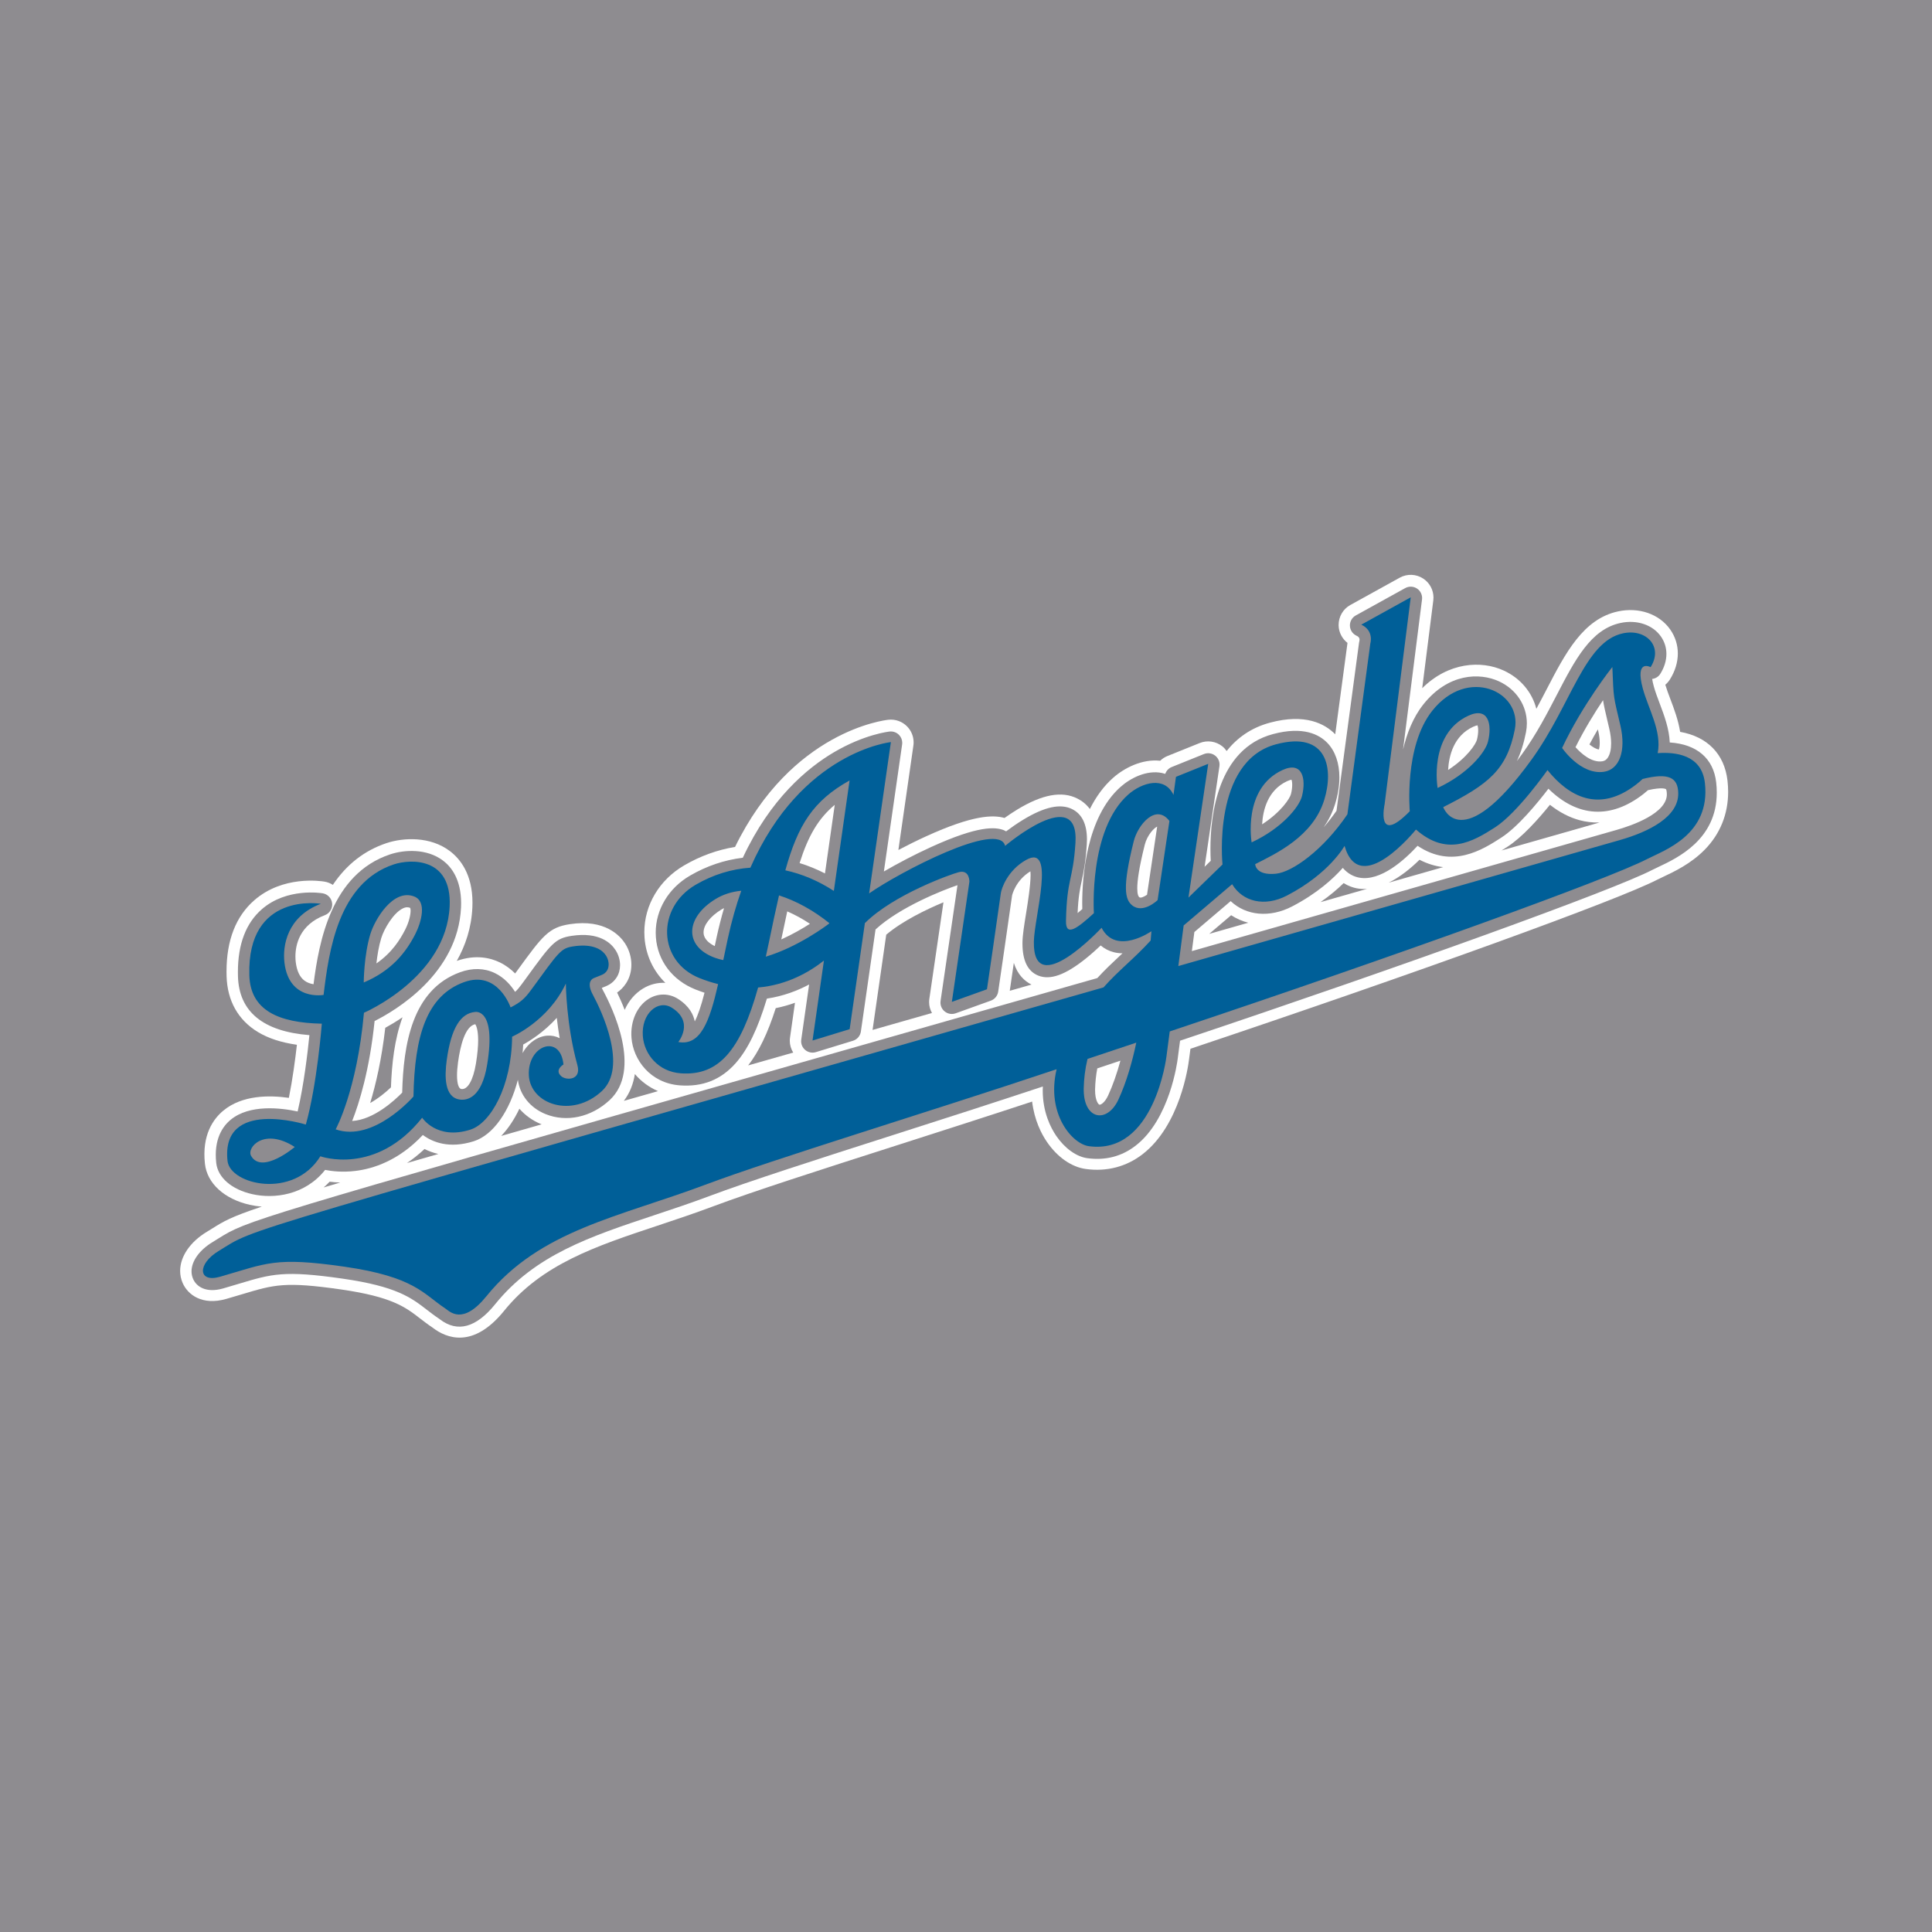 <?xml version="1.0" encoding="utf-8"?>
<!-- Generator: Adobe Illustrator 13.0.0, SVG Export Plug-In . SVG Version: 6.00 Build 14948)  -->
<!DOCTYPE svg PUBLIC "-//W3C//DTD SVG 1.0//EN" "http://www.w3.org/TR/2001/REC-SVG-20010904/DTD/svg10.dtd">
<svg version="1.0" id="Layer_1" xmlns="http://www.w3.org/2000/svg" xmlns:xlink="http://www.w3.org/1999/xlink" x="0px" y="0px"
	 width="192.756px" height="192.756px" viewBox="0 0 192.756 192.756" enable-background="new 0 0 192.756 192.756"
	 xml:space="preserve">
<g>
	<polygon fill-rule="evenodd" clip-rule="evenodd" fill="#8E8C90" points="0,0 192.756,0 192.756,192.756 0,192.756 0,0 	"/>
	<path fill-rule="evenodd" clip-rule="evenodd" fill="#FFFFFF" d="M172.353,77.891L172.353,77.891
		C172.353,77.891,172.353,77.891,172.353,77.891L172.353,77.891c-0.303-2.674-2.021-4.394-4.724-4.873
		c-0.192-1.193-0.608-2.298-0.974-3.263c-0.193-0.511-0.374-0.994-0.507-1.438c0.171-0.145,0.324-0.314,0.45-0.513
		c0.533-0.842,0.799-1.737,0.799-2.606c0-0.845-0.252-1.665-0.757-2.388c-1.083-1.55-3.129-2.26-5.213-1.809
		c-3.475,0.75-5.24,4.153-7.11,7.756c-0.336,0.649-0.679,1.306-1.035,1.962c-0.421-1.632-1.564-3.038-3.248-3.815
		c-2.257-1.042-5.528-0.834-8.14,1.759c0.541-4.278,1.106-8.757,1.106-8.757c0.012-0.095,0.018-0.19,0.018-0.285
		c0-0.746-0.368-1.452-0.996-1.878c-0.707-0.479-1.623-0.521-2.371-0.107l-4.934,2.728c-0.724,0.4-1.163,1.165-1.163,1.989
		c0,0.021,0,0.042,0.001,0.063c0.019,0.685,0.354,1.314,0.884,1.727c-0.033,0.246-0.617,4.6-1.224,9.116
		c-1.034-1.056-2.995-2.098-6.502-1.16c-1.907,0.51-3.306,1.543-4.332,2.831c-0.123-0.175-0.264-0.338-0.437-0.474
		c-0.639-0.503-1.498-0.626-2.252-0.322l-3.219,1.296c-0.273,0.11-0.518,0.273-0.724,0.471c-1.8-0.197-3.575,0.716-4.684,1.694
		c-0.931,0.82-1.703,1.871-2.331,3.12c-0.374-0.504-0.825-0.833-1.25-1.046c-1.541-0.775-3.501-0.416-5.991,1.099
		c-0.46,0.28-0.895,0.572-1.272,0.841c-1.157-0.327-3.161-0.293-7.783,1.813c-0.968,0.441-1.918,0.914-2.807,1.382
		c0.641-4.456,1.497-10.415,1.497-10.415c0.016-0.107,0.023-0.215,0.023-0.323c0-0.582-0.224-1.146-0.633-1.572
		c-0.484-0.504-1.174-0.757-1.869-0.685c-0.405,0.042-9.667,1.13-15.312,12.689c-1.763,0.292-3.463,0.903-5.067,1.837
		c-2.494,1.449-3.985,3.968-3.985,6.669c0,0.18,0.006,0.36,0.02,0.542c0.13,1.757,0.87,3.324,2.076,4.512
		c-0.756-0.039-1.521,0.143-2.216,0.561c-0.815,0.494-1.444,1.24-1.839,2.137c-0.255-0.656-0.521-1.246-0.756-1.73
		c0.307-0.211,0.616-0.498,0.893-0.922c0.354-0.543,0.53-1.191,0.53-1.855c0-0.725-0.21-1.468-0.626-2.114
		c-0.488-0.758-2-2.462-5.504-1.932c-2.119,0.321-2.717,1.143-5.234,4.601c0,0-0.117,0.16-0.232,0.319
		c-0.421-0.421-0.929-0.815-1.541-1.11c-0.912-0.439-2.392-0.813-4.283-0.144c0.862-1.525,1.463-3.296,1.555-5.327
		c0.007-0.163,0.011-0.322,0.011-0.477c0-2.835-1.211-4.364-2.258-5.156c-1.963-1.484-4.632-1.354-6.32-0.791
		c-2.202,0.735-3.991,2.133-5.351,4.164c-0.247-0.155-0.523-0.27-0.824-0.321c-0.418-0.071-4.168-0.621-7.008,1.85
		c-1.844,1.605-2.778,3.998-2.778,7.118c0,0.154,0.002,0.312,0.007,0.471c0.071,2.445,1.15,4.369,3.122,5.564
		c1.039,0.631,2.329,1.047,3.893,1.273c-0.167,1.473-0.431,3.457-0.802,5.297c-1.963-0.281-4.651-0.281-6.524,1.26
		c-1.018,0.836-2.165,2.438-1.85,5.314c0.213,1.947,1.923,3.516,4.465,4.094c0.38,0.086,0.785,0.148,1.207,0.184
		c-3.111,1.035-3.809,1.471-4.914,2.162l-0.553,0.34c-1.708,1.029-2.678,2.494-2.678,3.908c0,0.412,0.082,0.82,0.252,1.211
		c0.506,1.162,1.949,2.275,4.353,1.584l1.604-0.473c3.176-0.953,4.245-1.273,9.846-0.469c5.083,0.73,6.43,1.771,7.856,2.873
		c0.393,0.303,0.8,0.617,1.279,0.936l0.038,0.029c1.318,1.006,3.992,2.123,7.088-1.701c3.775-4.666,9.124-6.445,15.318-8.504
		c1.78-0.592,3.62-1.205,5.508-1.912c4.062-1.521,10.727-3.656,18.443-6.127c4.408-1.412,8.935-2.863,13.417-4.34
		c0.223,1.867,0.937,3.238,1.479,4.029c1.041,1.52,2.453,2.504,3.873,2.697c2.086,0.287,4.044-0.221,5.661-1.469
		c3.741-2.883,4.558-8.775,4.638-9.438c0,0.008-0.001,0.014-0.002,0.021c0,0,0.073-0.562,0.146-1.109
		c22.715-7.615,42.615-14.821,46.599-16.88l0.556-0.268c1.107-0.521,2.781-1.309,4.169-2.729c1.531-1.566,2.323-3.542,2.323-5.762
		C172.416,78.636,172.395,78.267,172.353,77.891L172.353,77.891L172.353,77.891z M32.289,118.473
		c0.205-0.178,0.405-0.369,0.598-0.574c0.316,0.041,0.671,0.07,1.056,0.082C33.362,118.152,32.811,118.316,32.289,118.473
		L32.289,118.473L32.289,118.473z M39.005,108.486c-0.522,0.498-1.266,1.109-2.072,1.561c0.556-1.832,1.141-4.328,1.505-7.502
		c0.483-0.264,1.075-0.613,1.722-1.051C39.358,103.672,39.088,106.15,39.005,108.486L39.005,108.486L39.005,108.486z
		 M40.603,116.037c0.583-0.391,1.17-0.854,1.75-1.4c0.412,0.207,0.873,0.379,1.381,0.496
		C42.633,115.451,41.59,115.752,40.603,116.037L40.603,116.037L40.603,116.037z M50.004,113.332c0.696-0.727,1.31-1.646,1.815-2.713
		c0.572,0.648,1.3,1.182,2.166,1.535c0.019,0.008,0.038,0.016,0.057,0.021C52.633,112.58,51.287,112.965,50.004,113.332
		L50.004,113.332L50.004,113.332z M62.242,109.834c0.608-0.803,0.949-1.717,1.098-2.676c0.622,0.73,1.409,1.316,2.31,1.703
		C64.481,109.195,63.347,109.52,62.242,109.834L62.242,109.834L62.242,109.834z M79.138,105.016
		c-0.24,0.068-3.688,1.053-4.495,1.281c1.06-1.361,1.954-3.211,2.753-5.713c0.678-0.139,1.319-0.32,1.919-0.537
		c-0.244,1.711-0.495,3.477-0.495,3.477c-0.016,0.107-0.023,0.215-0.023,0.32C78.797,104.262,78.924,104.662,79.138,105.016
		L79.138,105.016L79.138,105.016z M92.982,101.066c-2.962,0.844-3.402,0.971-5.926,1.691c0.069-0.484,1.173-8.171,1.364-9.502
		c1.615-1.368,3.99-2.517,5.708-3.232c-0.444,3.045-1.407,9.635-1.407,9.635c-0.016,0.111-0.023,0.221-0.023,0.328
		C92.697,100.369,92.802,100.736,92.982,101.066L92.982,101.066L92.982,101.066z M100.744,98.852
		c0.063-0.436,0.22-1.502,0.406-2.784c0.376,1.191,1.084,1.827,1.764,2.165C102.213,98.434,101.599,98.607,100.744,98.852
		L100.744,98.852L100.744,98.852z M120.643,93.174c0.758-0.645,1.228-1.045,2.188-1.862c0.526,0.337,1.1,0.596,1.711,0.75
		C123.428,92.379,121.243,93.003,120.643,93.174L120.643,93.174L120.643,93.174z M131.747,90.006
		c0.936-0.651,1.698-1.302,2.31-1.899c0.477,0.299,0.938,0.446,1.29,0.517c0.347,0.069,0.693,0.08,1.039,0.059
		C134.098,89.335,133.817,89.415,131.747,90.006L131.747,90.006L131.747,90.006z M138.545,88.066
		c1.181-0.582,2.253-1.473,3.08-2.288c0.812,0.419,1.604,0.646,2.363,0.735C141.409,87.249,141.266,87.29,138.545,88.066
		L138.545,88.066L138.545,88.066z M149.813,84.851c0.211-0.131,0.408-0.257,0.586-0.372c1.459-0.94,3.07-2.739,4.238-4.185
		c0.953,0.748,1.953,1.271,2.995,1.546c0.551,0.146,1.21,0.241,1.949,0.223C158.985,82.233,153.509,83.796,149.813,84.851
		L149.813,84.851L149.813,84.851z M159.522,74.775c-0.278-0.039-0.618-0.235-0.943-0.501c0.274-0.52,0.557-1.024,0.84-1.506
		c0.011,0.048,0.036,0.155,0.036,0.155c0.113,0.484,0.151,0.877,0.151,1.183C159.606,74.427,159.563,74.643,159.522,74.775
		L159.522,74.775z"/>
	<rect x="171.225" y="78.062" fill-rule="evenodd" clip-rule="evenodd" fill="#005F98" width="0" height="0.001"/>
	<path fill-rule="evenodd" clip-rule="evenodd" fill="#8E8C90" d="M60.146,98.779c0,0,0,0,0,0.002
		c-0.047-0.088-0.08-0.158-0.104-0.219c0.048-0.02,0.083-0.033,0.083-0.033c0.482-0.186,0.981-0.377,1.389-1
		c0.233-0.358,0.349-0.789,0.349-1.234c0-0.509-0.15-1.038-0.449-1.501c-0.457-0.71-1.634-1.839-4.38-1.424
		c-1.65,0.25-2.028,0.769-4.486,4.147l-0.476,0.652c-0.251,0.344-0.446,0.584-0.681,0.789c-0.421-0.66-1.073-1.42-2.026-1.877
		c-1.041-0.501-2.239-0.529-3.467-0.08c-4.814,1.756-5.649,7.26-5.772,12.01c-0.725,0.746-2.835,2.709-4.99,2.83
		c0.687-1.74,1.731-5.051,2.238-9.973c2.03-1.018,8.321-4.697,8.622-11.333c0.006-0.144,0.009-0.284,0.009-0.42
		c0-2.375-0.968-3.621-1.808-4.255c-1.611-1.219-3.85-1.095-5.277-0.619c-5.859,1.955-7.093,8.681-7.639,12.956
		c-0.292-0.047-0.617-0.145-0.903-0.357c-0.474-0.355-0.767-0.979-0.872-1.854c-0.016-0.136-0.032-0.326-0.032-0.554
		c0-1.121,0.38-3.154,2.937-4.126c0.443-0.168,0.731-0.593,0.731-1.06c0-0.037-0.002-0.074-0.005-0.112
		c-0.05-0.51-0.435-0.922-0.94-1.008c-0.145-0.025-3.585-0.578-6.074,1.587c-1.585,1.38-2.388,3.486-2.388,6.264
		c0,0.143,0.002,0.289,0.006,0.436c0.103,3.527,2.503,5.494,7.128,5.863c-0.17,1.699-0.548,4.951-1.174,7.615
		c-1.696-0.363-4.791-0.729-6.679,0.824c-0.802,0.658-1.702,1.943-1.443,4.314c0.159,1.453,1.534,2.645,3.588,3.111
		c2.174,0.494,5.272,0.111,7.275-2.418c0.689,0.135,1.741,0.254,2.999,0.104c1.794-0.213,4.343-1.027,6.751-3.588
		c0.963,0.713,2.628,1.4,5.083,0.623c1.956-0.621,3.587-3.018,4.4-6.131c0.195,1.5,1.215,2.793,2.744,3.416
		c2.11,0.859,4.566,0.328,6.412-1.389C64.073,106.74,61.126,100.592,60.146,98.779L60.146,98.779L60.146,98.779z M38.037,93.595
		c0.281-0.921,1.208-2.506,2.151-2.963c0.344-0.167,0.569-0.118,0.727-0.056c0,0,0.002,0.001,0.003,0.001
		c0.03,0.05,0.047,0.146,0.047,0.283c0,0.392-0.14,1.098-0.535,1.88c-0.501,0.989-1.315,2.303-2.876,3.381
		C37.642,95.327,37.789,94.409,38.037,93.595L38.037,93.595L38.037,93.595z M47.485,106.107c-0.273,1.67-0.835,2.643-1.465,2.543
		c-0.238-0.037-0.423-0.475-0.423-1.359c0-0.359,0.031-0.795,0.101-1.307c0.224-1.641,0.704-3.602,1.719-3.799
		c0.084,0.123,0.288,0.531,0.288,1.607C47.704,104.361,47.647,105.115,47.485,106.107L47.485,106.107L47.485,106.107z
		 M54.591,103.328c-0.935,0.068-1.886,0.703-2.452,1.74c0.027-0.283,0.048-0.568,0.062-0.855c0.774-0.428,2.102-1.283,3.349-2.658
		c0.071,0.623,0.165,1.305,0.287,2.023C55.443,103.377,55.011,103.297,54.591,103.328L54.591,103.328z"/>
	<path fill-rule="evenodd" clip-rule="evenodd" fill="#8E8C90" d="M171.225,78.063c-0.271-2.402-1.937-3.812-4.632-3.987
		c-0.06-1.374-0.549-2.685-0.999-3.875c-0.229-0.607-0.446-1.181-0.595-1.725c-0.086-0.315-0.134-0.553-0.161-0.735
		c0.32-0.044,0.62-0.211,0.802-0.499c0.412-0.65,0.618-1.337,0.618-1.997c0-0.62-0.183-1.218-0.547-1.74
		c-0.821-1.174-2.408-1.704-4.043-1.35c-2.953,0.637-4.524,3.664-6.343,7.169c-0.961,1.851-2.049,3.948-3.448,5.881
		c-0.186,0.257-0.363,0.494-0.54,0.728c0.396-0.823,0.692-1.762,0.91-2.871c0.06-0.3,0.088-0.598,0.088-0.893
		c0-1.772-1.042-3.388-2.776-4.189c-1.933-0.893-5.07-0.824-7.556,2.305c-1.03,1.3-1.648,2.911-2.019,4.491
		c0.754-5.967,1.891-14.966,1.891-14.966c0.006-0.048,0.009-0.096,0.009-0.143c0-0.373-0.184-0.727-0.498-0.939
		c-0.353-0.24-0.812-0.261-1.186-0.054l-4.933,2.728c-0.373,0.206-0.599,0.603-0.586,1.028c0.014,0.426,0.264,0.808,0.648,0.99
		c0.123,0.059,0.381,0.181,0.297,0.53l0.009-0.029c-0.016,0.053-0.033,0.129-0.041,0.184c0,0-2.181,16.257-2.252,16.79
		c-0.414,0.594-0.843,1.142-1.276,1.642c0.469-0.68,0.863-1.44,1.133-2.306c0.289-0.934,0.432-1.836,0.432-2.669
		c0-1.407-0.406-2.615-1.198-3.439c-0.814-0.847-2.416-1.688-5.426-0.883c-5.55,1.484-6.242,8.181-6.242,11.434
		c0,0.492,0.015,0.904,0.032,1.208c-0.122,0.119-0.359,0.35-0.614,0.597c0.553-3.744,1.48-10.029,1.48-10.029
		c0.009-0.056,0.013-0.111,0.013-0.166c0-0.345-0.157-0.674-0.433-0.891c-0.319-0.252-0.749-0.313-1.126-0.161l-3.218,1.297
		c-0.307,0.123-0.534,0.375-0.64,0.68c-0.107-0.034-0.217-0.064-0.329-0.088c-1.526-0.316-3.125,0.501-4.113,1.372
		c-3.46,3.053-3.843,9.104-3.843,11.629c0,0.221,0.003,0.412,0.008,0.575c-0.181,0.159-0.331,0.288-0.468,0.402
		c0.07-1.628,0.232-2.392,0.417-3.252c0.179-0.839,0.382-1.79,0.498-3.6c0.011-0.171,0.017-0.336,0.017-0.496
		c0-1.516-0.493-2.531-1.47-3.021c-1.162-0.585-2.764-0.24-4.893,1.055c-0.656,0.399-1.253,0.823-1.703,1.161
		c-0.081-0.042-0.155-0.091-0.244-0.125c-0.832-0.313-2.485-0.479-7.226,1.681c-1.724,0.786-3.389,1.67-4.725,2.447
		c0.49-3.415,1.821-12.673,1.821-12.673c0.008-0.054,0.012-0.107,0.012-0.162c0-0.291-0.112-0.573-0.316-0.786
		c-0.243-0.252-0.587-0.379-0.935-0.343c-0.101,0.011-2.509,0.276-5.552,2.062c-2.668,1.565-6.369,4.66-9.104,10.531
		c-1.837,0.221-3.607,0.818-5.269,1.785c-2.141,1.244-3.421,3.394-3.421,5.69c0,0.151,0.005,0.304,0.017,0.456
		c0.173,2.347,1.648,4.295,3.946,5.209c0.298,0.119,0.601,0.227,0.906,0.328c-0.343,1.346-0.661,2.262-0.973,2.859
		c-0.125-0.641-0.521-1.523-1.682-2.252c-0.894-0.561-1.972-0.566-2.883-0.018c-1.189,0.721-1.876,2.252-1.748,3.904
		c0.167,2.199,1.883,4.535,4.836,4.75c2.271,0.164,4.088-0.559,5.552-2.209c1.223-1.377,2.221-3.447,3.121-6.447
		c1.629-0.246,3.044-0.785,4.213-1.408c-0.335,2.355-0.784,5.502-0.784,5.502c-0.008,0.053-0.011,0.107-0.011,0.16
		c0,0.328,0.143,0.645,0.397,0.861c0.295,0.252,0.698,0.338,1.069,0.225l3.704-1.135c0.42-0.127,0.729-0.488,0.791-0.924
		c0,0,1.356-9.444,1.462-10.182c2.433-2.243,6.761-3.939,8.176-4.417c-0.121,0.827-1.688,11.55-1.688,11.55
		c-0.008,0.055-0.011,0.109-0.011,0.164c0,0.338,0.15,0.662,0.417,0.879c0.308,0.252,0.726,0.324,1.102,0.189l3.503-1.26
		c0.394-0.141,0.678-0.488,0.739-0.902c0.011-0.076,1.104-7.544,1.385-9.592c0.002-0.016,0.326-1.494,1.83-2.41
		c0.01,0.104,0.016,0.219,0.016,0.348c0,1.062-0.289,2.851-0.447,3.833c-0.188,1.162-0.351,2.167-0.362,2.897
		c-0.001,0.044-0.001,0.088-0.001,0.131c0,1.699,0.529,2.772,1.574,3.193c1.197,0.48,2.712-0.064,4.765-1.717
		c0.554-0.445,1.06-0.904,1.463-1.288c0.386,0.326,0.831,0.556,1.328,0.678c0.282,0.07,0.567,0.1,0.85,0.103
		c-0.108,0.102-0.219,0.205-0.326,0.306c-0.71,0.662-1.441,1.352-2.185,2.164c-0.601,0.172-32.043,9.141-32.043,9.141
		c-52.777,15.049-52.777,15.049-55.633,16.832l-0.569,0.352c-1.35,0.812-2.127,1.918-2.127,2.936c0,0.26,0.051,0.516,0.157,0.758
		c0.338,0.777,1.304,1.434,2.999,0.947l1.59-0.471c3.264-0.979,4.485-1.346,10.334-0.504c5.379,0.773,6.84,1.902,8.387,3.096
		c0.387,0.299,0.785,0.607,1.244,0.91h-0.001l0.07,0.053c1.76,1.344,3.617,0.834,5.518-1.514c3.983-4.924,9.479-6.752,15.842-8.867
		c1.77-0.588,3.6-1.195,5.468-1.896c4.089-1.533,10.769-3.672,18.502-6.148c4.872-1.559,9.889-3.168,14.827-4.805
		c-0.006,0.131-0.012,0.262-0.012,0.387c0,2.18,0.789,3.723,1.356,4.551c0.848,1.236,2.003,2.064,3.09,2.213
		c1.805,0.248,3.425-0.17,4.815-1.242c3.434-2.646,4.174-8.432,4.204-8.676c0,0.006,0.14-1.059,0.236-1.803
		c22.581-7.559,43.197-15.014,47.11-17.037l0.594-0.287c1.941-0.914,5.844-2.751,5.844-7.42
		C171.284,78.761,171.266,78.419,171.225,78.063L171.225,78.063L171.225,78.063z M71.497,93.512
		C71.497,93.514,71.497,93.511,71.497,93.512c0,0.001-0.096,0.453-0.186,0.88c-0.494-0.242-1.052-0.646-1.111-1.258
		c-0.004-0.038-0.005-0.075-0.005-0.114c0-0.737,0.671-1.6,1.785-2.28c0.082-0.05,0.17-0.091,0.256-0.136
		C71.961,91.548,71.712,92.518,71.497,93.512L71.497,93.512L71.497,93.512z M77.949,93.726c0.22-1.052,0.412-1.962,0.595-2.798
		c0.763,0.331,1.524,0.748,2.263,1.238C80.08,92.633,79.082,93.218,77.949,93.726L77.949,93.726L77.949,93.726z M82.307,87.141
		c-0.826-0.424-1.672-0.769-2.531-1.032c0.867-2.737,1.876-4.451,3.506-5.808C82.938,82.713,82.556,85.39,82.307,87.141
		L82.307,87.141L82.307,87.141z M110.561,109.291c-0.354,0.766-0.766,0.949-0.867,0.924c-0.115-0.025-0.437-0.434-0.437-1.439
		c0-0.037,0-0.074,0.001-0.111c0.017-0.699,0.09-1.393,0.218-2.07c0.55-0.184,1.239-0.414,1.239-0.414s0.58-0.193,1.07-0.357
		C111.429,107.133,111.019,108.297,110.561,109.291L110.561,109.291L110.561,109.291z M114.438,89.272
		c-0.282,0.191-0.632,0.354-0.766,0.246c-0.001,0-0.001,0-0.002-0.001c-0.088-0.07-0.205-0.279-0.205-0.89
		c0-0.729,0.167-2.029,0.749-4.348c0.239-0.956,0.933-1.691,1.238-1.807C115.297,83.511,114.544,88.557,114.438,89.272
		L114.438,89.272L114.438,89.272z M159.937,69.857c0.081,0.543,0.208,1.089,0.433,2.041l0.19,0.811
		c0.122,0.523,0.183,1.018,0.183,1.457c0,0.604-0.114,1.106-0.339,1.435c-0.144,0.211-0.312,0.319-0.548,0.354
		c-1.078,0.155-2.12-0.796-2.668-1.409C158.071,72.77,159.086,71.128,159.937,69.857L159.937,69.857L159.937,69.857z
		 M146.971,72.513c0.225-0.104,0.366-0.137,0.442-0.146c0.033,0.092,0.065,0.264,0.065,0.511c0,0.239-0.03,0.548-0.122,0.918
		c-0.11,0.442-0.98,1.792-2.878,3.023C144.56,75.38,145.045,73.406,146.971,72.513L146.971,72.513L146.971,72.513z M128.416,77.938
		L128.416,77.938c0.225-0.104,0.365-0.136,0.441-0.146c0.033,0.092,0.066,0.265,0.066,0.512c0,0.239-0.03,0.547-0.122,0.916
		c-0.11,0.442-0.979,1.791-2.879,3.024C126.004,80.806,126.489,78.832,128.416,77.938L128.416,77.938L128.416,77.938z
		 M161.281,82.803L161.281,82.803c0.001,0-39.293,11.212-42.369,12.089c0.122-0.929,0.202-1.54,0.25-1.904
		c0.464-0.395,2.543-2.165,3.622-3.083c1.532,1.449,3.888,1.696,6.137,0.527c2.479-1.29,4.088-2.758,5.049-3.842
		c0.519,0.606,1.108,0.866,1.601,0.965c2.171,0.435,4.615-1.815,5.86-3.17c3.464,2.326,6.487,0.386,8.354-0.816
		c1.652-1.065,3.613-3.453,4.702-4.879c2.902,2.856,6.228,3.064,9.485,0.523c0.16-0.126,0.309-0.253,0.45-0.378
		c1.448-0.329,1.776-0.112,1.79-0.102c0.001,0.001,0.082,0.094,0.09,0.482C166.346,81.148,162.806,82.368,161.281,82.803
		L161.281,82.803z"/>
	<path fill-rule="evenodd" clip-rule="evenodd" fill="#005F98" d="M59.148,99.244c-0.576-1.066-0.228-1.52,0.082-1.652
		c0.77-0.329,1.06-0.338,1.335-0.758c0.491-0.754-0.008-2.923-3.362-2.416c-1.256,0.19-1.421,0.515-4.214,4.346
		c-0.626,0.857-1.039,1.234-2.049,1.746c0,0-1.261-3.755-4.652-2.518c-3.717,1.357-4.93,5.336-5.036,11.404
		c0,0-3.961,4.598-7.763,3.281c0,0,2.119-3.838,2.823-11.635c0,0,8.228-3.508,8.55-10.631c0.225-4.907-3.909-4.726-5.583-4.167
		c-5.539,1.849-6.473,8.672-6.995,13.018c0,0-3.444,0.641-3.904-3.215c-0.204-1.693,0.267-4.597,3.627-5.875
		c0,0-7.375-1.249-7.131,7.135c0.102,3.49,2.899,4.74,7.232,4.826c0,0-0.471,6.09-1.595,10.064c0,0-8.5-2.658-7.811,3.637
		c0.257,2.354,6.567,3.869,9.26-0.471c0,0,5.521,1.988,10.157-3.848c0,0,1.455,2.256,4.809,1.191
		c2.019-0.641,4.115-4.312,4.166-9.277c0,0,3.591-1.537,5.361-5.301c0,0,0.023,4.059,1.153,8.146
		c0.415,1.498-1.097,1.543-1.601,1.109c-0.733-0.631,0.209-1.178,0.209-1.178c-0.301-3.084-3.596-1.941-3.453,1.07
		c0.137,2.885,4.303,4.355,7.29,1.578C62.659,106.432,60.023,100.863,59.148,99.244L59.148,99.244L59.148,99.244z M36.951,93.19
		c0.438-1.436,2.267-4.566,4.375-3.747c1.287,0.5,0.711,2.56,0.117,3.734c-0.94,1.852-2.386,3.68-5.153,4.846
		C36.29,98.023,36.302,95.322,36.951,93.19L36.951,93.19L36.951,93.19z M25.052,115.324c-0.476-0.83,1.297-2.865,4.356-0.889
		C29.409,114.436,26.134,117.209,25.052,115.324L25.052,115.324L25.052,115.324z M48.604,106.217
		c-0.54,3.301-1.988,3.604-2.763,3.48c-1.502-0.236-1.496-2.287-1.269-3.941c0.436-3.193,1.389-4.658,2.822-4.793
		C47.395,100.963,49.533,100.533,48.604,106.217L48.604,106.217z"/>
	<path fill-rule="evenodd" clip-rule="evenodd" fill="#005F98" d="M170.098,78.117c-0.318-2.814-2.911-3.099-4.709-2.978
		c0.426-2.191-0.93-4.403-1.484-6.438c-0.818-3.008,0.776-2.139,0.776-2.139c1.293-2.043-0.437-3.877-2.773-3.372
		c-3.829,0.826-5.143,7.124-9.111,12.606c-7.024,9.707-8.808,4.732-8.808,4.732c4.515-2.279,6.351-3.716,7.146-7.76
		c0.737-3.747-4.682-6.336-8.242-1.852c-2.831,3.57-2.24,10.024-2.24,10.024c-3.423,3.49-2.51-0.706-2.51-0.706l2.607-20.641
		l-4.934,2.728c1.29,0.612,0.904,1.861,0.904,1.861l-2.29,17.065c-2.421,3.579-5.51,5.768-7.134,5.925
		c-2.056,0.203-2.064-0.957-2.064-0.957c2.099-1.064,5.757-2.765,6.883-6.395c0.95-3.056,0.387-6.95-4.814-5.559
		c-6.388,1.708-5.332,11.99-5.332,11.99l-3.396,3.3l1.97-13.343l-3.218,1.297l-0.246,1.801c-0.898-1.91-3.155-1.231-4.51-0.038
		c-3.978,3.51-3.431,11.84-3.431,11.84c-1.653,1.51-2.816,2.395-2.784,0.777c0.086-4.333,0.699-3.963,0.944-7.787
		c0.384-5.982-7.016,0.295-7.016,0.295c-0.629-2.563-10.578,2.649-13.567,4.741l2.169-15.095c0,0-8.915,0.921-14.017,12.53
		c-1.877,0.129-3.723,0.693-5.454,1.7c-3.934,2.286-3.808,7.65,0.39,9.32c0.633,0.254,1.245,0.445,1.844,0.596
		c-0.849,3.736-1.761,6.186-3.972,5.775c0,0,1.63-1.992-0.643-3.418c-1.377-0.865-3.071,0.582-2.896,2.838
		c0.138,1.805,1.541,3.541,3.787,3.705c3.793,0.273,5.959-2.301,7.714-8.561c2.878-0.25,5.113-1.54,6.566-2.686l-1.137,7.975
		l3.704-1.133l1.519-10.58c2.849-2.843,8.571-4.88,9.362-5.083c1.094-0.283,1.067,0.944,1.067,0.944l-1.751,11.995l3.502-1.258
		c0,0,1.102-7.525,1.384-9.585c0.062-0.45,0.648-2.268,2.53-3.323c2.98-1.667,0.803,5.727,0.765,8.167
		c-0.094,5.972,6.756-1.392,6.756-1.392c1.45,2.806,4.974,0.342,4.974,0.342l-0.079,0.93c-1.693,1.857-3.157,2.936-4.701,4.675
		c-89.804,25.641-84.172,23.822-88.277,26.293c-2.158,1.297-2.078,3.211,0.13,2.576c4.673-1.34,5.439-2.006,12.399-1.006
		c7.019,1.01,7.882,2.721,10.096,4.184c0.418,0.273,1.696,1.713,4.079-1.229c5.344-6.605,13.216-7.896,21.794-11.113
		c6.993-2.621,21.775-7.086,35.1-11.541c-1.059,4.451,1.555,7.451,3.217,7.678c6.54,0.895,7.739-8.932,7.739-8.932l0.33-2.516
		c22.903-7.657,43.728-15.182,47.622-17.195C166.005,84.844,170.686,83.294,170.098,78.117L170.098,78.117L170.098,78.117z
		 M72.606,93.678c-0.156,0.726-0.303,1.431-0.445,2.111c-0.287-0.058-0.572-0.134-0.849-0.237c-3.102-1.148-2.926-4.021,0.078-5.854
		c0.765-0.469,1.635-0.736,2.567-0.829C73.442,90.326,72.986,91.923,72.606,93.678L72.606,93.678L72.606,93.678z M82.729,92.138
		c-0.309,0.239-3.125,2.348-6.324,3.308c0.101-0.452,0.202-0.917,0.302-1.398c0.366-1.758,0.691-3.317,1.015-4.713
		c1.694,0.537,3.424,1.484,5.014,2.761L82.729,92.138L82.729,92.138L82.729,92.138z M83.193,88.888
		c-1.563-1.017-3.196-1.701-4.84-2.056c1.254-4.507,2.77-6.94,6.41-8.965L83.193,88.888L83.193,88.888L83.193,88.888z
		 M160.864,66.546c0.135,3.277,0.088,2.78,0.801,5.831c0.593,2.544-0.097,4.403-1.648,4.626c-2.327,0.334-4.165-2.38-4.165-2.38
		C157.898,70.268,160.864,66.546,160.864,66.546L160.864,66.546L160.864,66.546z M146.494,71.409c2.01-0.931,2.393,0.86,1.963,2.586
		c-0.268,1.077-1.983,3.205-5.026,4.622C143.431,78.618,142.498,73.261,146.494,71.409L146.494,71.409L146.494,71.409z
		 M127.939,76.835c2.009-0.931,2.391,0.858,1.963,2.585c-0.267,1.076-1.983,3.204-5.026,4.624
		C124.876,84.044,123.943,78.687,127.939,76.835L127.939,76.835L127.939,76.835z M112.961,90.329
		c-0.705-0.564-1.019-1.732,0.152-6.399c0.41-1.64,2.21-3.8,3.56-2.022l-1.179,7.899C115.494,89.806,114.047,91.202,112.961,90.329
		L112.961,90.329L112.961,90.329z M111.591,109.693c-1.134,2.451-3.539,2.049-3.467-1.129c0.021-0.896,0.128-1.883,0.376-2.914
		c1.614-0.539,3.238-1.084,4.869-1.627C112.97,105.914,112.399,107.941,111.591,109.693L111.591,109.693L111.591,109.693z
		 M161.593,83.82c-16.674,4.757-31.26,8.918-44.03,12.563l0.531-4.049l4.836-4.117c1.04,1.735,3.22,2.303,5.468,1.134
		c4.261-2.215,5.748-4.957,5.748-4.957c1.537,5.327,7.126-1.631,7.126-1.631c3.059,2.688,5.615,1.249,7.898-0.222
		c2.225-1.434,5.223-5.707,5.223-5.707c2.105,2.605,5.122,4.343,8.882,1.41c0.222-0.173,0.423-0.348,0.604-0.523
		c2.591-0.651,3.527-0.152,3.559,1.397C167.489,81.482,164.561,82.973,161.593,83.82L161.593,83.82z"/>
</g>
</svg>
